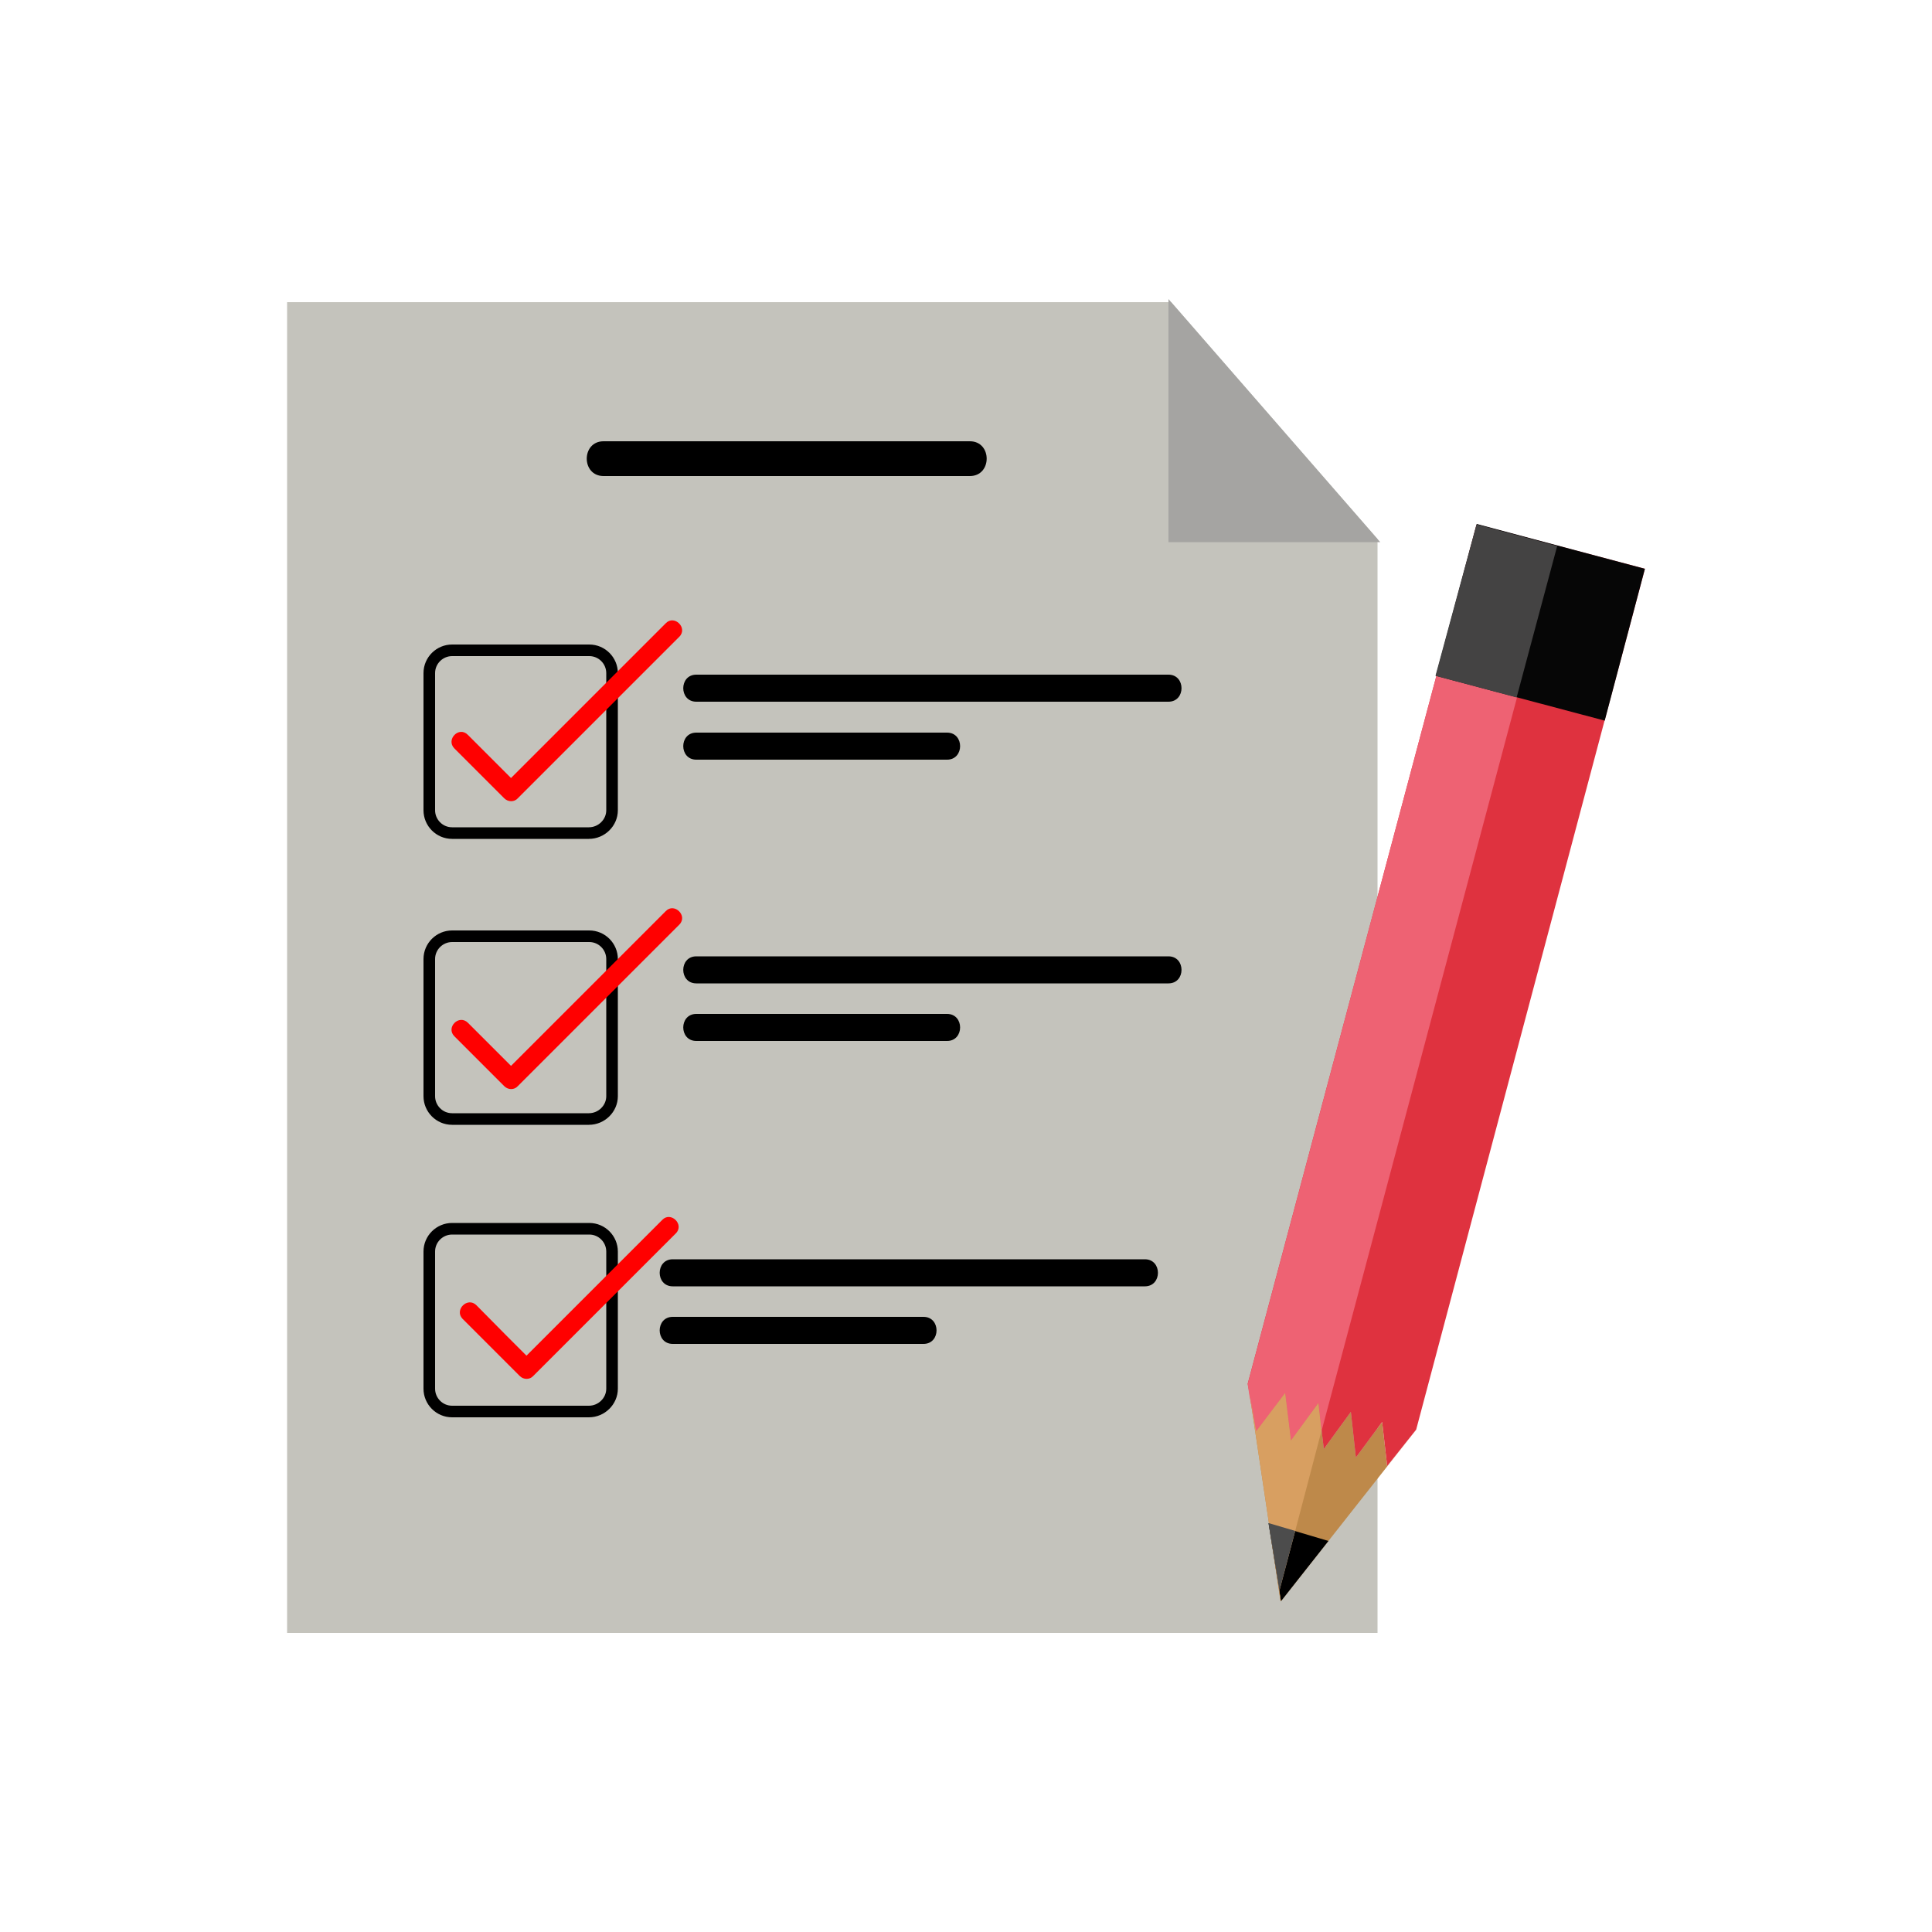 <?xml version="1.0" encoding="utf-8"?>
<!-- Generator: Adobe Illustrator 19.1.0, SVG Export Plug-In . SVG Version: 6.00 Build 0)  -->
<svg version="1.0" id="Layer_1" xmlns="http://www.w3.org/2000/svg" xmlns:xlink="http://www.w3.org/1999/xlink" x="0px" y="0px"
	 viewBox="0 0 500 500" style="enable-background:new 0 0 500 500;" xml:space="preserve">
<style type="text/css">
	.st0{fill:#C4C3BC;}
	.st1{fill:#A5A4A2;}
	.st2{fill:none;}
	.st3{fill:none;stroke:#000000;stroke-width:3;stroke-miterlimit:10;}
	.st4{fill:#FF0000;}
	.st5{fill:#BE894A;}
	.st6{fill:#DF323F;}
	.st7{fill:#BE894A;stroke:#000000;stroke-miterlimit:10;}
	.st8{fill:#EE6273;}
	.st9{fill:#060606;}
	.st10{fill:#444343;}
	.st11{fill:#D89F61;}
	.st12{fill:#4C4C4C;}
</style>
<g id="Layer_1_1_">
	<g>
		<polygon class="st0" points="356.5,139.5 356.5,422.6 74.3,422.6 74.3,78.2 303.1,78.2 		"/>
		<polygon class="st1" points="357.2,140.3 302.4,140.3 302.4,77.4 303.1,78.2 356.5,139.5 		"/>
		<polyline class="st2" points="357.2,140.3 356.5,139.5 303.1,78.2 302.4,77.4 		"/>
	</g>
	<g>
		<g>
			<path d="M156.2,123.2c27.7,0,55.3,0,83,0c3.9,0,7.8,0,11.8,0c5.8,0,5.8-9,0-9c-27.7,0-55.3,0-83,0c-3.9,0-7.8,0-11.8,0
				C150.4,114.2,150.4,123.2,156.2,123.2L156.2,123.2z"/>
		</g>
	</g>
	<g>
		<g>
			<path d="M180.2,181.6c35.7,0,71.3,0,107,0c5.1,0,10.1,0,15.2,0c4.5,0,4.5-7,0-7c-35.7,0-71.3,0-107,0c-5.1,0-10.1,0-15.2,0
				C175.7,174.6,175.7,181.6,180.2,181.6L180.2,181.6z"/>
		</g>
	</g>
	<g>
		<g>
			<path d="M180.2,196.6c21.6,0,43.3,0,64.9,0c4.5,0,4.5-7,0-7c-21.6,0-43.3,0-64.9,0C175.7,189.6,175.7,196.6,180.2,196.6
				L180.2,196.6z"/>
		</g>
	</g>
	<g>
		<g>
			<path d="M180.2,254.5c35.7,0,71.3,0,107,0c5.1,0,10.1,0,15.2,0c4.5,0,4.5-7,0-7c-35.7,0-71.3,0-107,0c-5.1,0-10.1,0-15.2,0
				C175.7,247.5,175.7,254.5,180.2,254.5L180.2,254.5z"/>
		</g>
	</g>
	<g>
		<g>
			<path d="M180.2,269.4c21.6,0,43.3,0,64.9,0c4.5,0,4.5-7,0-7c-21.6,0-43.3,0-64.9,0C175.7,262.4,175.7,269.4,180.2,269.4
				L180.2,269.4z"/>
		</g>
	</g>
	<g>
		<g>
			<path d="M174.1,332.9c35.7,0,71.3,0,107,0c5.1,0,10.1,0,15.2,0c4.5,0,4.5-7,0-7c-35.7,0-71.3,0-107,0c-5.1,0-10.1,0-15.2,0
				C169.6,325.9,169.6,332.9,174.1,332.9L174.1,332.9z"/>
		</g>
	</g>
	<g>
		<g>
			<path d="M174.1,347.8c21.6,0,43.3,0,64.9,0c4.5,0,4.5-7,0-7c-21.6,0-43.3,0-64.9,0C169.6,340.8,169.6,347.8,174.1,347.8
				L174.1,347.8z"/>
		</g>
	</g>
	<path class="st3" d="M152.4,215.6H117c-3.3,0-5.9-2.7-5.9-5.9v-35.5c0-3.3,2.7-5.9,5.9-5.9h35.5c3.3,0,5.9,2.7,5.9,5.9v35.5
		C158.4,212.9,155.7,215.6,152.4,215.6z"/>
	<path class="st3" d="M152.4,289.6H117c-3.3,0-5.9-2.7-5.9-5.9v-35.5c0-3.3,2.7-5.9,5.9-5.9h35.5c3.3,0,5.9,2.7,5.9,5.9v35.5
		C158.4,286.9,155.7,289.6,152.4,289.6z"/>
	<path class="st3" d="M152.4,365.3H117c-3.3,0-5.9-2.7-5.9-5.9v-35.5c0-3.3,2.7-5.9,5.9-5.9h35.5c3.3,0,5.9,2.7,5.9,5.9v35.5
		C158.4,362.6,155.7,365.3,152.4,365.3z"/>
	<g>
		<g>
			<path class="st4" d="M117.6,193.7c4.3,4.3,8.6,8.6,12.9,12.9c1,1,2.6,1,3.5,0c13.9-13.9,27.9-27.9,41.8-41.8
				c2.3-2.3-1.3-5.8-3.5-3.5c-13.9,13.9-27.9,27.9-41.8,41.8c1.2,0,2.4,0,3.5,0c-4.3-4.3-8.6-8.6-12.9-12.9
				C118.8,187.8,115.3,191.4,117.6,193.7L117.6,193.7z"/>
		</g>
	</g>
	<g>
		<g>
			<path class="st4" d="M117.6,268.2c4.3,4.3,8.6,8.6,12.9,12.9c1,1,2.6,1,3.5,0c13.9-13.9,27.9-27.9,41.8-41.8
				c2.3-2.3-1.3-5.8-3.5-3.5c-13.9,13.9-27.9,27.9-41.8,41.8c1.2,0,2.4,0,3.5,0c-4.3-4.3-8.6-8.6-12.9-12.9
				C118.8,262.4,115.3,265.9,117.6,268.2L117.6,268.2z"/>
		</g>
	</g>
</g>
<g id="Layer_2">
	<g>
		<polygon class="st5" points="366.5,370 331.5,414.4 331.4,414.3 323.4,360.8 325.1,370.4 325.1,370.4 332.6,360.5 334.1,372.8 
			334.1,372.8 341.2,363.1 342.6,375 342.6,375 349.6,365.4 350.9,377.2 350.9,377.2 357.7,368 359,379.4 359,379.4 		"/>
		<polygon points="328.3,394.2 343.8,398.8 331.5,414.4 		"/>
		<polygon class="st6" points="425.7,147.2 366.5,370 359,379.4 359,379.4 357.7,368 350.9,377.2 350.9,377.2 349.6,365.4 
			342.6,375 342.6,375 341.2,363.1 334.1,372.8 334.1,372.8 332.6,360.5 325.1,370.4 325.1,370.4 323.4,360.8 322.9,358.1 
			382.2,135.7 		"/>
		<path class="st7" d="M343.8,363.5"/>
		<polygon class="st8" points="342,370.4 341.2,363.1 334.1,372.9 334.1,372.9 332.6,360.6 325.1,370.5 325.1,370.5 323.3,360.9 
			322.9,358.2 371.7,175 382.1,135.8 403,141.3 403,141.3 392.6,180.5 346.3,354.3 		"/>
		<polygon class="st9" points="371.6,174.9 415.3,186.5 425.7,147.2 382.2,135.6 		"/>
		<polygon class="st10" points="403,141.3 403,141.3 392.5,180.5 371.5,174.9 382.1,135.8 382.1,135.7 		"/>
		<polygon class="st11" points="335.2,396.2 342,370.3 341.2,363.1 334.1,372.8 334.1,372.8 332.6,360.5 325.1,370.4 325.1,370.4 
			323.4,360.8 328.4,394.2 329.2,399.8 331,411.9 331.4,414.3 331.5,414.4 331.1,411.7 		"/>
		<polygon class="st12" points="335.2,396.2 328.4,394.2 328.3,394.2 329.2,399.8 331.1,411.7 		"/>
		<polyline class="st2" points="331,412.1 331,411.9 331.1,411.7 335.2,396.2 		"/>
	</g>
</g>
<g>
	<g>
		<path class="st4" d="M119.7,341.3c4.9,4.9,9.8,9.8,14.8,14.8c1,1,2.6,1,3.5,0c12.3-12.3,24.6-24.6,36.9-36.9
			c2.3-2.3-1.3-5.8-3.5-3.5c-12.3,12.3-24.6,24.6-36.9,36.9c1.2,0,2.4,0,3.5,0c-4.9-4.9-9.8-9.8-14.7-14.8
			C121,335.5,117.5,339,119.7,341.3L119.7,341.3z"/>
	</g>
</g>
</svg>
